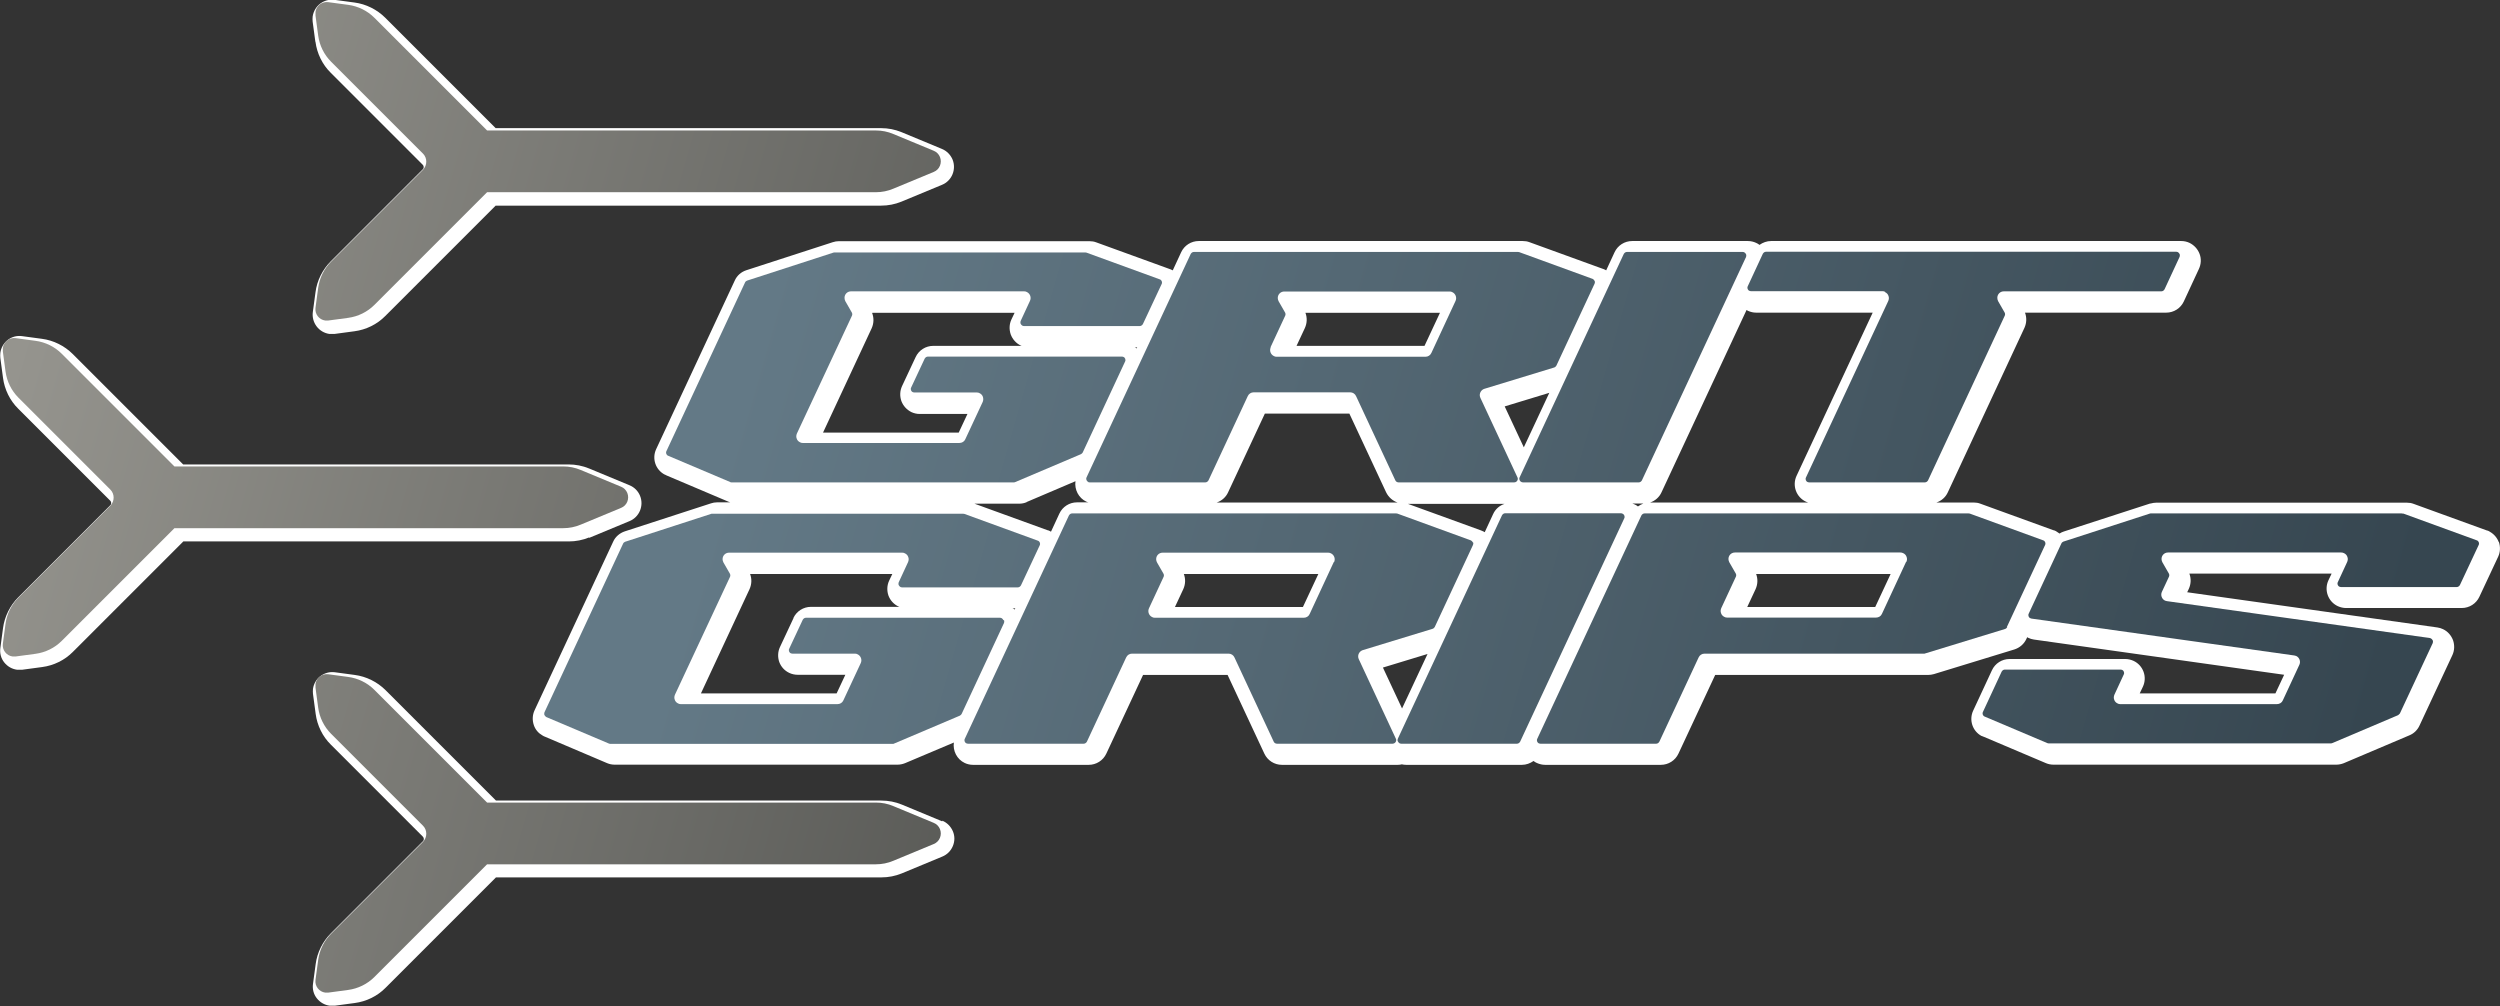 <svg id="a" xmlns="http://www.w3.org/2000/svg" xmlns:xlink="http://www.w3.org/1999/xlink" viewBox="0 0 149.05 60"><rect x="0" y="0" width="149.05" height="60" fill="#333333" stroke="none"/><defs><linearGradient id="b" x1="42.84" y1="29.55" x2="136.88" y2="56.51" gradientUnits="userSpaceOnUse"><stop offset="0" stop-color="#637986"/><stop offset="1" stop-color="#364650"/></linearGradient><linearGradient id="c" x1="40.81" y1="35.73" x2="134.95" y2="62.73" xlink:href="#b"/><linearGradient id="d" x1="45.34" y1="24.64" x2="137.57" y2="51.08" xlink:href="#b"/><linearGradient id="e" x1="45.72" y1="20.59" x2="139.76" y2="47.55" xlink:href="#b"/><linearGradient id="f" x1="47.96" y1="13.18" x2="142.1" y2="40.18" xlink:href="#b"/><linearGradient id="g" x1="49.79" y1="8.26" x2="142.02" y2="34.7" xlink:href="#b"/><linearGradient id="h" x1="50.04" y1="2.18" x2="144.78" y2="29.35" xlink:href="#b"/><linearGradient id="i" x1="47.24" y1="13.16" x2="141.27" y2="40.12" xlink:href="#b"/><linearGradient id="j" x1="45.21" y1="19.34" x2="139.35" y2="46.33" xlink:href="#b"/><linearGradient id="k" x1="-1.07" y1="28.22" x2="70.32" y2="48.7" gradientUnits="userSpaceOnUse"><stop offset="0" stop-color="#95948e"/><stop offset="1" stop-color="#4f504d"/></linearGradient><linearGradient id="l" x1="5.34" y1="4.68" x2="76.74" y2="25.15" xlink:href="#k"/><linearGradient id="m" x1="-4.77" y1="41.85" x2="66.63" y2="62.33" xlink:href="#k"/></defs><path d="m148.98,32.33c-.1-.27-.29-.49-.54-.63-.01,0-.02-.01-.03-.02-.05-.03-.1-.05-.16-.06l-4.35-1.58c-.13-.05-.26-.07-.4-.07h-14.95c-.11,0-.22.02-.33.05,0,0-.02,0-.03,0l-5.15,1.67c-.09.03-.18.07-.25.12-.06-.04-.11-.08-.18-.12-.01,0-.02-.01-.03-.02-.05-.03-.1-.05-.16-.06l-4.35-1.58c-.13-.05-.26-.07-.4-.07h-2.22c.3-.1.55-.32.68-.61l4.57-9.81c.13-.29.14-.61.03-.9h8.42c.45,0,.86-.26,1.05-.67l.9-1.94c.13-.28.15-.6.04-.89-.11-.29-.32-.52-.6-.66-.15-.07-.32-.11-.49-.11h-24.46c-.25,0-.49.09-.69.23-.06-.05-.13-.09-.2-.12-.15-.07-.32-.11-.49-.11h-6.9c-.45,0-.86.26-1.05.67l-.5,1.08s-.02-.01-.03-.02c-.01,0-.03-.01-.04-.02-.05-.02-.1-.05-.15-.06l-4.35-1.58c-.13-.05-.26-.07-.4-.07h-19.32c-.45,0-.86.26-1.05.67l-.5,1.08s-.01,0-.02-.01c-.01,0-.03-.01-.04-.02-.05-.02-.1-.05-.15-.06l-4.35-1.58c-.13-.05-.26-.07-.4-.07h-14.95c-.12,0-.24.02-.36.06l-5.15,1.67c-.31.1-.56.32-.69.61l-4.69,10.06c-.26.56-.04,1.22.5,1.51,0,0,.02,0,.03.01.03.02.07.03.1.05,0,0,0,0,0,0l3.7,1.57s.06.02.09.03h-.79c-.12,0-.25.02-.36.06,0,0,0,0,0,0l-5.14,1.67c-.3.1-.56.32-.69.61l-4.69,10.06c-.13.28-.14.6-.04.89.09.26.27.47.5.6.06.04.12.07.18.09l3.69,1.57c.14.06.3.09.45.09h16.85c.16,0,.31-.03.46-.09l2.91-1.23c-.07.49.18,1,.65,1.22.15.07.32.11.49.11h6.9c.45,0,.86-.26,1.05-.67l2.19-4.69h5.04l2.19,4.69c.19.41.6.67,1.05.67h6.9c.09,0,.17-.01.25-.03.08.02.17.03.26.03h6.9c.25,0,.49-.09.69-.23.06.05.13.09.2.12.16.07.32.11.49.11h6.9c.45,0,.86-.26,1.05-.67l2.19-4.69h12.7c.11,0,.23-.02.34-.05l4.8-1.47c.31-.1.57-.32.71-.62l.05-.11s.05.03.07.04c.1.05.21.08.33.1l14.92,2.1-.52,1.11h-8.09l.19-.4c.27-.58.02-1.27-.56-1.54-.16-.07-.32-.11-.49-.11h-6.9c-.45,0-.86.26-1.05.67l-1.12,2.41c-.26.56-.04,1.22.5,1.51,0,0,.01,0,.02,0,.04.02.08.04.12.05,0,0,0,0,0,0l3.7,1.57c.14.06.3.09.45.09h16.85c.16,0,.31-.03.46-.09l3.91-1.66c.27-.11.48-.32.6-.58l1.96-4.2c.13-.28.14-.6.04-.89-.11-.29-.32-.53-.6-.66-.1-.05-.21-.08-.33-.1l-14.92-2.1.1-.21c.13-.29.14-.61.03-.9h8.48l-.19.4c-.27.58-.02,1.27.56,1.54.16.07.32.11.49.11h6.9c.45,0,.86-.26,1.05-.67l1.12-2.39c.13-.28.14-.6.04-.89Zm-44.28,1.89h8.02l-.92,1.97h-7.63l.5-1.07c.13-.29.14-.61.03-.9Zm-34.12,0h8.02l-.92,1.97h-7.63l.5-1.07c.13-.29.14-.61.03-.9Zm-18.57-15.57h8.48l-.19.4c-.13.28-.14.59-.04.89.11.29.32.53.6.66.02,0,.03.02.05.02h-5.27c-.45,0-.86.26-1.05.67l-.81,1.73c-.13.28-.14.6-.04.89.11.29.32.52.6.66.15.07.32.11.49.11h2.85l-.52,1.11h-8.09l2.9-6.22c.13-.29.14-.61.03-.9Zm15.76,2.12s-.05-.03-.07-.04c-.02,0-.03-.02-.05-.02h.15l-.03.07Zm10.06-2.12h8.02l-.92,1.97h-7.63l.5-1.07c.13-.29.14-.61.03-.9Zm10.67,13.07s-.02-.01-.03-.02c-.01,0-.03-.02-.04-.02-.05-.02-.09-.04-.14-.06l-4.35-1.58s-.02,0-.02,0h5.78c-.3.1-.55.32-.68.61l-.5,1.08Zm1.21-7.49l2.66-.81-1.52,3.25-1.14-2.44Zm-7.26,15.57l2.66-.81-1.52,3.25-1.14-2.44Zm15.2-9.61c-.06-.05-.13-.09-.2-.12-.04-.02-.09-.03-.13-.05h.66c-.11.04-.22.1-.32.17Zm-24.43-.84l2.19-4.69h5.04l2.19,4.69c.14.29.39.51.68.61h-10.78c.3-.1.55-.32.68-.61Zm-25.91,7.5l-.81,1.73c-.13.28-.14.6-.04.89.11.29.32.52.6.65.15.07.32.11.49.11h2.85l-.52,1.11h-8.09l2.9-6.22c.13-.29.14-.61.03-.9h8.48l-.19.4c-.13.28-.14.6-.04.89.11.29.32.52.6.65.02,0,.03.01.05.02h-5.27c-.45,0-.86.26-1.05.67Zm13.11-.56s-.03-.01-.05-.02h.16l-.03.07s-.05-.03-.08-.05Zm.79-6.36l2.91-1.24c-.07.49.18,1,.65,1.22.04.02.09.03.13.04h-.69c-.45,0-.86.26-1.05.67l-.5,1.08s-.01,0-.02-.01c-.01,0-.02-.01-.03-.02-.05-.03-.1-.05-.16-.06l-4.35-1.58s-.02,0-.02,0h2.68c.16,0,.31-.03.45-.09Zm37.17.03c.3-.1.55-.32.68-.61l5.07-10.87s.05.03.08.05c.16.07.32.11.49.11h6.95l-4.54,9.73c-.27.58-.02,1.27.56,1.54.04.02.09.03.13.05h-9.43Z" fill="#fff" stroke-width="0"/><path d="m35.12,32.07l2.41-1c.59-.24.87-.92.63-1.51-.12-.29-.34-.51-.63-.63l-2.41-1c-.39-.16-.8-.24-1.22-.24H10.92l-6.58-6.58c-.49-.49-1.15-.82-1.84-.91l-1.19-.16c-.31-.04-.61.04-.85.23-.24.19-.4.46-.44.77-.01.1-.01.2,0,.3l.16,1.19c.09.69.41,1.35.91,1.84l5.48,5.48c.05.05.06.11.06.14s0,.09-.06.14l-5.48,5.48c-.49.49-.82,1.15-.91,1.84l-.16,1.19c-.04.31.04.61.23.85.19.24.46.4.77.44.05,0,.1,0,.15,0s.1,0,.15,0l1.19-.16c.69-.09,1.35-.41,1.84-.91l6.58-6.58h22.98c.42,0,.83-.08,1.22-.24Z" fill="#fff" stroke-width="0"/><path d="m18.81,2.5c.09.69.41,1.35.91,1.84l5.48,5.48c.05.05.06.11.06.14s0,.09-.06.14l-5.48,5.48c-.49.49-.82,1.15-.91,1.84l-.16,1.19c-.08.63.36,1.21.99,1.3.05,0,.1,0,.15,0s.1,0,.15,0l1.19-.16c.69-.09,1.35-.41,1.84-.91l6.58-6.58h22.98c.42,0,.83-.08,1.22-.24l2.41-1c.59-.24.87-.92.63-1.51-.12-.28-.34-.51-.63-.63l-2.41-1c-.39-.16-.8-.24-1.22-.24h-22.98l-6.58-6.58c-.49-.49-1.15-.82-1.84-.91l-1.19-.16c-.63-.08-1.21.36-1.3,1-.01.1-.01.2,0,.3l.16,1.19Z" fill="#fff" stroke-width="0"/><path d="m56.18,48.97l-2.41-1c-.39-.16-.8-.24-1.22-.24h-22.98l-6.58-6.58c-.49-.49-1.15-.82-1.84-.91l-1.19-.16c-.63-.08-1.21.36-1.3.99-.01.1-.01.2,0,.3l.16,1.19c.09.69.41,1.35.91,1.84l5.48,5.48c.08.08.08.21,0,.28l-5.48,5.48c-.49.49-.82,1.15-.91,1.84l-.16,1.19c-.04.31.04.61.23.85.19.24.46.4.77.44.05,0,.1,0,.15,0s.1,0,.15,0l1.19-.16c.69-.09,1.35-.41,1.84-.91l6.58-6.58h22.98c.42,0,.83-.08,1.22-.24l2.41-1c.29-.12.51-.34.63-.63.12-.29.12-.6,0-.88-.12-.28-.34-.51-.63-.63Z" fill="#fff" stroke-width="0"/><path d="m87.81,32.34c-.02-.05-.06-.09-.11-.12,0,0,0,0,0,0,0,0,0,0,0,0l-4.39-1.6s-.05-.01-.07-.01h-19.32c-.08,0-.15.05-.19.12l-6.21,13.32c-.05.1,0,.23.1.27.03.01.06.02.09.02h6.9c.08,0,.15-.05.19-.12l2.34-5.02c.06-.14.2-.23.35-.23h5.76c.15,0,.29.09.35.23l2.34,5.02c.03.07.11.12.19.12h6.9c.11,0,.21-.09.21-.21,0-.03,0-.06-.02-.09,0,0,0,0,0,0l-2.21-4.74s0,0,0,0c0-.02-.01-.03-.02-.05-.06-.21.05-.42.26-.49l4.16-1.27c.06-.02.1-.06.13-.11l2.28-4.89s0,0,0,0c.02-.05.03-.11,0-.16Zm-8.29,1.17l-1.44,3.1s0,0,0,0c-.06.14-.2.22-.35.22h-8.88c-.06,0-.11-.01-.16-.04-.19-.09-.28-.32-.19-.52l.87-1.87c.03-.06.03-.13,0-.19,0,0,0,0,0,0l-.39-.68s0,0,0,0c-.03-.06-.05-.12-.05-.19,0-.22.17-.39.39-.39h9.86c.06,0,.11.01.17.04.19.09.28.32.19.52Z" fill="url(#b)" stroke-width="0"/><path d="m59.82,36.97c-.02-.05-.06-.09-.11-.12-.03-.01-.06-.02-.09-.02h-11.57c-.08,0-.15.05-.19.12l-.81,1.73c-.05.1,0,.23.1.27.03.01.06.02.09.02h3.73c.06,0,.11.01.16.04.19.09.28.32.19.52l-1.04,2.23s0,0,0,0,0,0,0,0c-.06.14-.2.22-.35.22h-9.34c-.06,0-.11-.01-.16-.04-.09-.04-.17-.12-.2-.22-.04-.1-.03-.2.01-.3l3.28-7.02c.03-.06.03-.13,0-.19,0,0,0,0,0,0l-.39-.68h0s0,0,0,0h0s0,0,0,0c-.03-.06-.05-.13-.05-.19,0-.22.17-.39.39-.39h10.32c.06,0,.11.01.16.04.09.04.17.12.2.22.04.1.03.2-.01.3l-.56,1.21s-.03.11,0,.16c.02.05.06.09.11.12.03.01.06.02.09.02h6.9c.08,0,.15-.05.19-.12l1.12-2.39c.05-.1,0-.23-.1-.27,0,0,0,0,0,0,0,0,0,0,0,0l-4.39-1.6s-.05-.01-.07-.01h-14.95s-.04,0-.06,0c0,0,0,0,0,0,0,0,0,0,0,0l-5.15,1.67s0,0,0,0c-.05.02-.1.06-.12.11l-4.69,10.06s-.03.11,0,.16.06.09.11.12h0s0,0,0,0l3.73,1.58s.05.02.08.02h16.85s.06,0,.08-.02c0,0,0,0,0,0l3.91-1.66s0,0,0,0c.05-.02.08-.06.11-.1l2.53-5.43s.03-.11,0-.16Z" fill="url(#c)" stroke-width="0"/><path d="m96.73,30.62s-.06-.02-.09-.02h-6.9c-.08,0-.15.05-.19.12,0,0,0,0,0,0l-6.21,13.32s0,0,0,0c-.02.05-.03.11,0,.16.02.05.06.09.11.12.03.01.06.02.09.02h6.9c.08,0,.15-.05.19-.12l6.21-13.32c.05-.1,0-.23-.1-.27Z" fill="url(#d)" stroke-width="0"/><path d="m119.65,37.38l2.28-4.89c.05-.1,0-.23-.1-.27,0,0,0,0,0,0,0,0,0,0,0,0l-4.39-1.6s-.05-.01-.07-.01h-19.32c-.08,0-.15.05-.19.12,0,0,0,0,0,0l-6.21,13.32c-.05.1,0,.23.1.27.03.01.06.02.09.02h6.9c.08,0,.15-.05.19-.12l2.34-5.02c.06-.14.2-.23.35-.23h13.06s.04,0,.06,0l4.8-1.47c.06-.02.1-.06.13-.11Zm-6.01-3.88s0,0,0,0l-1.44,3.1s0,0,0,0c-.06.14-.2.22-.35.22h-8.88c-.06,0-.11-.01-.16-.04-.09-.04-.17-.12-.2-.22-.04-.1-.03-.2.01-.3,0,0,0,0,0,0l.87-1.87c.03-.06.03-.13,0-.19,0,0,0,0,0,0l-.39-.68s0,0,0,0c-.03-.06-.05-.13-.05-.19,0-.22.17-.39.39-.39h9.86c.06,0,.11.01.17.04.09.04.17.12.2.22.04.1.03.2-.01.3Z" fill="url(#e)" stroke-width="0"/><path d="m143.25,30.62s-.05-.01-.07-.01h-14.95s-.04,0-.06.01c0,0,0,0,0,0l-5.15,1.67s0,0,0,0c-.05.02-.1.06-.12.11l-1.95,4.19c-.05.1,0,.23.1.27.02,0,.04.01.06.02l15.68,2.2s.07.02.11.03c.19.09.28.32.19.52l-.99,2.13s0,0,0,0c-.06.14-.2.22-.35.22h-9.34c-.06,0-.11-.01-.16-.04-.09-.04-.17-.12-.2-.22-.04-.1-.03-.2.01-.3l.56-1.21c.05-.1,0-.23-.1-.27-.03-.01-.06-.02-.09-.02h-6.9c-.08,0-.15.05-.19.12,0,0,0,0,0,0l-1.12,2.41c-.05.1,0,.23.1.27,0,0,0,0,0,0,0,0,0,0,0,0l3.73,1.58s0,0,0,0c.03.01.05.02.08.02h16.85s.05,0,.08-.02c0,0,0,0,0,0l3.91-1.66s.08-.06.11-.1c0,0,0,0,0,0l1.96-4.2s.03-.11,0-.16-.06-.09-.11-.12c-.02,0-.04-.01-.06-.02l-15.68-2.2s-.07-.02-.11-.03c-.19-.09-.28-.32-.19-.52l.42-.9c.03-.06.03-.13,0-.19,0,0,0,0,0,0l-.39-.68s0,0,0,0c-.03-.06-.05-.13-.05-.19,0-.22.17-.39.39-.39h10.32c.06,0,.11.01.17.04.09.04.17.12.2.22.04.1.03.2-.01.3,0,0,0,0,0,0l-.56,1.21c-.05.1,0,.23.1.27.03.01.06.02.09.02h6.9c.08,0,.15-.05.19-.12l1.12-2.39c.05-.1,0-.23-.1-.27,0,0,0,0,0,0,0,0,0,0,0,0l-4.39-1.6Z" fill="url(#f)" stroke-width="0"/><path d="m90.71,28.74s.06.02.09.02h6.9c.08,0,.15-.05.19-.12l6.21-13.32s.03-.11,0-.16c-.02-.05-.06-.09-.11-.12-.03-.01-.06-.02-.09-.02h-6.9c-.08,0-.15.05-.19.12l-6.21,13.32h0c-.05.1,0,.23.1.27Z" fill="url(#g)" stroke-width="0"/><path d="m112.39,17.42c.09.04.17.12.2.22.04.1.03.2-.01.3l-4.91,10.53h0c-.05.1,0,.23.1.27.03.01.06.02.09.02h6.9c.08,0,.15-.05.19-.12l4.57-9.81c.03-.06.03-.13,0-.19l-.39-.68s0,0,0,0c-.03-.06-.05-.13-.05-.2,0-.22.17-.39.39-.39h9.39c.08,0,.15-.05.19-.12l.9-1.94s.03-.11,0-.16c-.02-.05-.06-.09-.11-.12-.03-.01-.06-.02-.09-.02h-24.46c-.08,0-.15.05-.19.12l-.9,1.94h0c-.05.1,0,.23.1.27.03.01.06.02.09.02h7.84c.06,0,.11.01.16.04Z" fill="url(#h)" stroke-width="0"/><path d="m64.87,28.74s.06.02.09.02h6.9c.08,0,.15-.05.19-.12,0,0,0,0,0,0l2.34-5.02c.06-.14.2-.23.35-.23h5.76c.15,0,.29.09.35.23l2.34,5.02c.03.07.11.12.19.12h6.9c.11,0,.21-.09.21-.21,0-.03,0-.06-.02-.09,0,0,0,0,0,0l-2.21-4.74s0,0,0,0c0-.02-.01-.03-.02-.05-.03-.1-.02-.2.03-.3.05-.09.13-.16.23-.19l4.16-1.27c.06-.02.1-.06.13-.11l2.28-4.89s0,0,0,0c.02-.05.03-.11,0-.16-.02-.05-.06-.09-.11-.12,0,0,0,0,0,0,0,0,0,0,0,0l-4.39-1.6s-.05-.01-.07-.01h-19.32c-.08,0-.15.05-.19.12l-6.21,13.32h0c-.05.1,0,.23.1.27Zm10.88-8.04l.87-1.87c.03-.06.03-.13,0-.19l-.39-.68c-.03-.06-.05-.13-.05-.19,0-.22.17-.39.39-.39h9.86c.06,0,.11.01.16.04.19.09.28.32.19.52l-1.44,3.1c-.06.14-.2.23-.35.23h-8.88c-.06,0-.11-.01-.16-.04-.19-.09-.28-.32-.19-.52Z" fill="url(#i)" stroke-width="0"/><path d="m43.52,28.74s0,0,0,0c.03.01.05.02.08.02h16.85s.05,0,.08-.02c0,0,0,0,0,0l3.91-1.66s0,0,0,0c.05-.02.08-.06.11-.1,0,0,0,0,0,0l2.53-5.43s0,0,0,0c.05-.1,0-.23-.1-.27-.03-.01-.06-.02-.09-.02h-11.57c-.08,0-.15.05-.19.12l-.81,1.73c-.05.1,0,.23.1.27.03.01.06.02.09.02h3.73c.06,0,.11.01.16.04.09.04.17.12.2.22s.03.2-.01.3l-1.04,2.23s0,0,0,0c-.06.14-.2.22-.35.22h-9.34c-.06,0-.11-.01-.16-.04-.09-.04-.17-.12-.2-.22-.04-.1-.03-.2.01-.3l3.28-7.02c.03-.06.03-.13,0-.19,0,0,0,0,0,0l-.39-.68s0,0,0,0c-.03-.06-.05-.13-.05-.2,0-.22.17-.39.39-.39h10.32c.06,0,.11.01.16.04.19.09.28.32.19.52l-.56,1.21s-.03.11,0,.16c.02.05.06.09.11.12.03.01.06.02.09.02h6.9c.08,0,.15-.05.19-.12l1.12-2.39s0,0,0,0c.05-.1,0-.23-.1-.27,0,0,0,0,0,0,0,0,0,0,0,0l-4.39-1.6s0,0,0,0c-.02,0-.05-.01-.07-.01h-14.95s-.04,0-.06.01l-5.15,1.67c-.05.02-.1.06-.12.11l-4.69,10.06h0c-.05.1,0,.23.1.27,0,0,0,0,0,0,0,0,0,0,0,0l3.73,1.58Z" fill="url(#j)" stroke-width="0"/><path d="m.17,20.96l.16,1.19c.08.59.35,1.14.77,1.56l5.48,5.48c.26.26.26.69,0,.96l-5.48,5.48c-.42.42-.69.97-.77,1.56l-.16,1.19c-.05.37.21.71.58.76.06,0,.12,0,.18,0l1.19-.16c.59-.08,1.14-.35,1.56-.77l6.72-6.72h23.18c.36,0,.71-.07,1.04-.21l2.41-1c.35-.14.51-.54.37-.89-.07-.17-.2-.3-.37-.37l-2.41-1c-.33-.14-.68-.21-1.04-.21H10.4l-6.72-6.72c-.42-.42-.97-.69-1.56-.77l-1.19-.16c-.37-.05-.71.21-.76.58,0,.06,0,.12,0,.18" fill="url(#k)" stroke-width="0"/><path d="m18.81.93l.16,1.19c.08.59.35,1.14.77,1.56l5.48,5.48c.26.26.26.69,0,.96l-5.48,5.48c-.42.42-.69.97-.77,1.56l-.16,1.19c-.05.37.21.71.58.76.06,0,.12,0,.18,0l1.19-.16c.59-.08,1.14-.35,1.56-.77l6.72-6.72h23.18c.36,0,.71-.07,1.04-.21l2.41-1c.35-.14.51-.54.37-.89-.07-.17-.2-.3-.37-.37l-2.41-1c-.33-.14-.68-.21-1.04-.21h-23.18l-6.72-6.72c-.42-.42-.97-.69-1.56-.77l-1.19-.16c-.37-.05-.71.21-.76.58,0,.06,0,.12,0,.18" fill="url(#l)" stroke-width="0"/><path d="m18.81,41l.16,1.19c.08.59.35,1.14.77,1.56l5.48,5.48c.26.26.26.69,0,.96l-5.48,5.48c-.42.42-.69.97-.77,1.56l-.16,1.19c-.05.37.21.71.58.76.06,0,.12,0,.18,0l1.19-.16c.59-.08,1.14-.35,1.56-.77l6.72-6.72h23.18c.36,0,.71-.07,1.04-.21l2.41-1c.35-.14.51-.54.37-.89-.07-.17-.2-.3-.37-.37l-2.41-1c-.33-.14-.68-.21-1.04-.21h-23.18l-6.72-6.72c-.42-.42-.97-.69-1.56-.77l-1.19-.16c-.37-.05-.71.21-.76.58,0,.06,0,.12,0,.18" fill="url(#m)" stroke-width="0"/></svg>